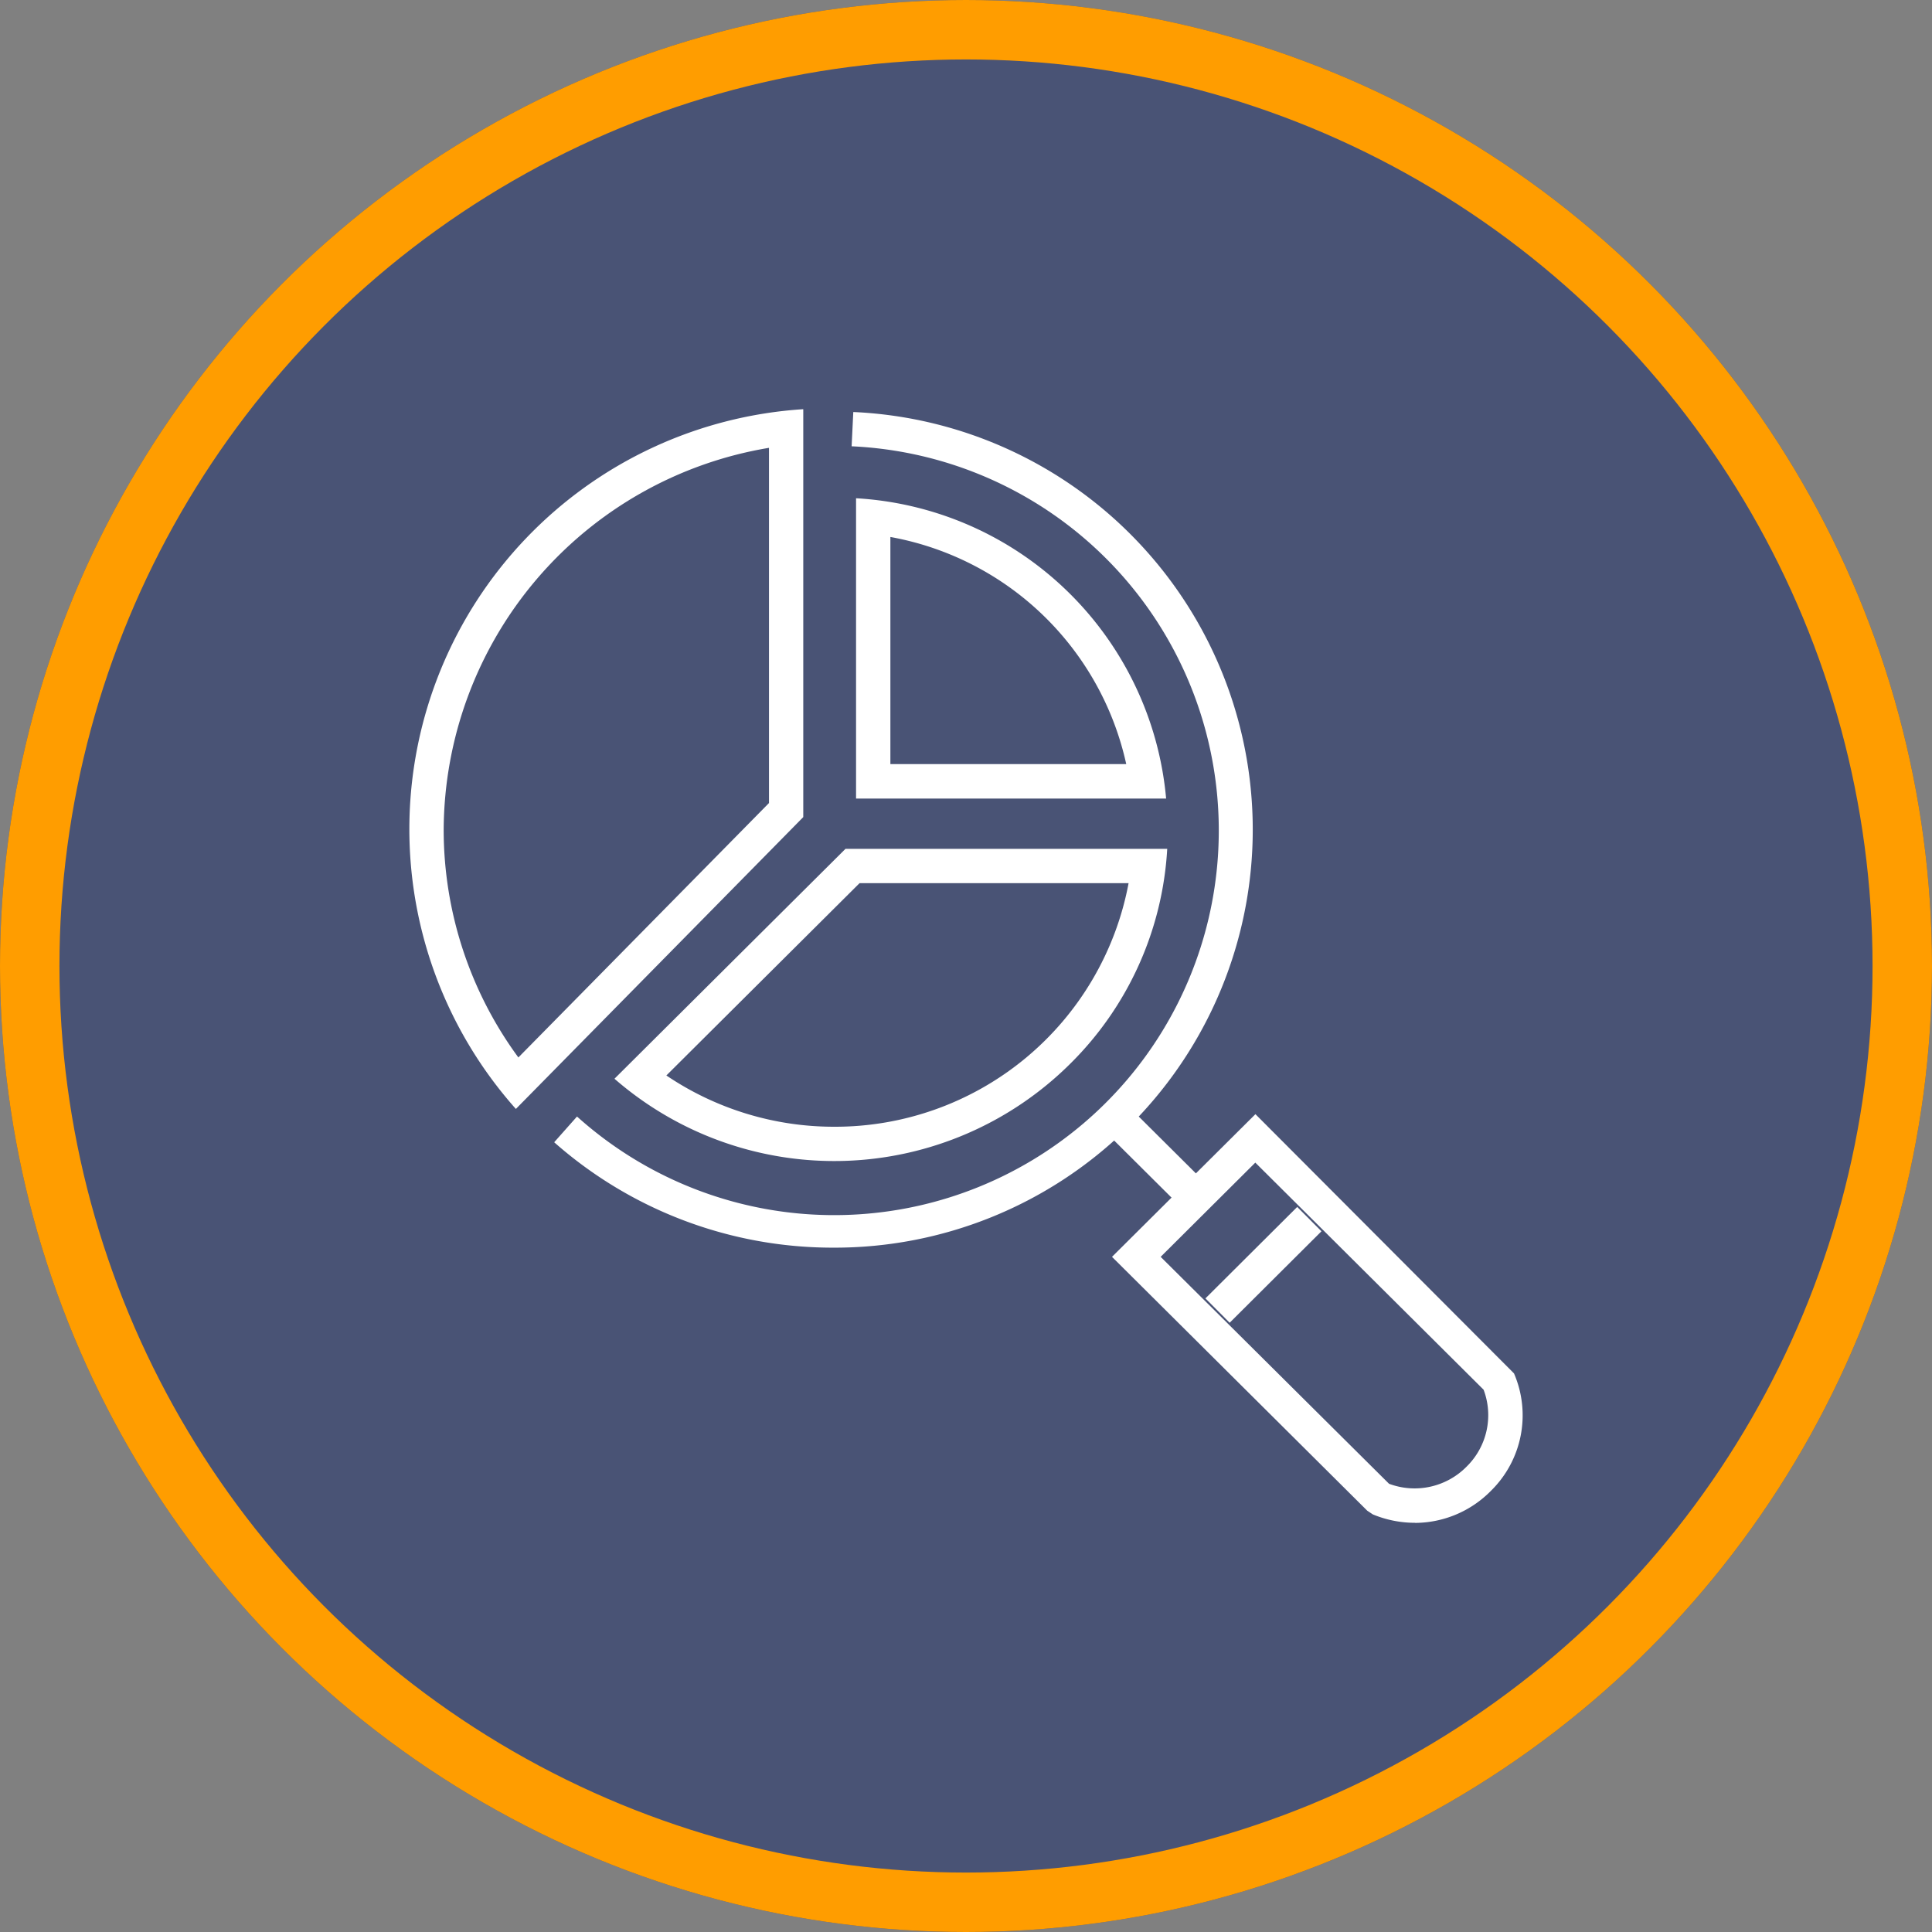 <svg id="Icon_5" data-name="Icon 5" xmlns="http://www.w3.org/2000/svg" xmlns:xlink="http://www.w3.org/1999/xlink" width="65" height="65" viewBox="0 0 65 65">
  <rect x="0" y="0" width="65" height="65" fill="#808080" stroke="none"/>
  <defs>
    <clipPath id="clip-path">
      <rect id="Rectangle_4582" data-name="Rectangle 4582" width="37.456" height="37.466" fill="none"/>
    </clipPath>
  </defs>
  <g id="Ellipse_1" data-name="Ellipse 1" fill="#495375" stroke="#ff9d00" stroke-width="2">
    <circle cx="32.5" cy="32.5" r="32.5" stroke="none"/>
    <circle cx="32.5" cy="32.5" r="31.5" fill="none"/>
  </g>
  <g id="Group_15104" data-name="Group 15104" transform="translate(13.772 13.767)">
    <g id="Group_15103" data-name="Group 15103" clip-path="url(#clip-path)">
      <path id="Path_924" data-name="Path 924" d="M21.874,10.965a10.046,10.046,0,0,1-9.9,8.195,10.07,10.07,0,0,1-5.651-1.725l6.5-6.47Zm1.3-1.155H12.35L4.577,17.545a11.261,11.261,0,0,0,15.329-.5A11.047,11.047,0,0,0,23.174,9.81" transform="translate(2.324 4.981)" fill="#fff"/>
      <path id="Path_925" data-name="Path 925" d="M11.123,3.29a9.932,9.932,0,0,1,7.935,7.641H11.123Zm-1.155-1.3v10.1H20.4A11.117,11.117,0,0,0,9.968,1.987" transform="translate(5.061 1.009)" fill="#fff"/>
      <path id="Path_926" data-name="Path 926" d="M12.612,28.177a14.153,14.153,0,0,1-9.38-3.546L4,23.765A12.94,12.94,0,1,0,13.239,1.216L13.295.063a14.064,14.064,0,0,1-.683,28.114" transform="translate(1.641 0.032)" fill="#fff"/>
      <path id="Path_927" data-name="Path 927" d="M12.1,1.3V13.25L3.668,21.81a12.946,12.946,0,0,1-2.513-7.665A13.088,13.088,0,0,1,12.1,1.3M13.253,0A14.157,14.157,0,0,0,3.584,23.542l9.669-9.819Z" transform="translate(0 0)" fill="#fff"/>
      <path id="Path_928" data-name="Path 928" d="M25.87,29.478a3.7,3.7,0,0,1-1.416-.283l-.188-.125-8.587-8.54,4.825-4.8,8.7,8.722A3.559,3.559,0,0,1,28.43,28.4a3.6,3.6,0,0,1-2.56,1.081M25,28.165a2.454,2.454,0,0,0,2.616-.584A2.424,2.424,0,0,0,28.181,25L20.5,17.36,17.316,20.53Z" transform="translate(7.961 7.988)" fill="#fff"/>
      <rect id="Rectangle_4580" data-name="Rectangle 4580" width="4.359" height="1.156" transform="translate(26.783 29.916) rotate(-44.894)" fill="#fff"/>
      <rect id="Rectangle_4581" data-name="Rectangle 4581" width="1.156" height="3.077" transform="translate(23.584 24.478) rotate(-45.159)" fill="#fff"/>
    </g>
  </g>
</svg>
